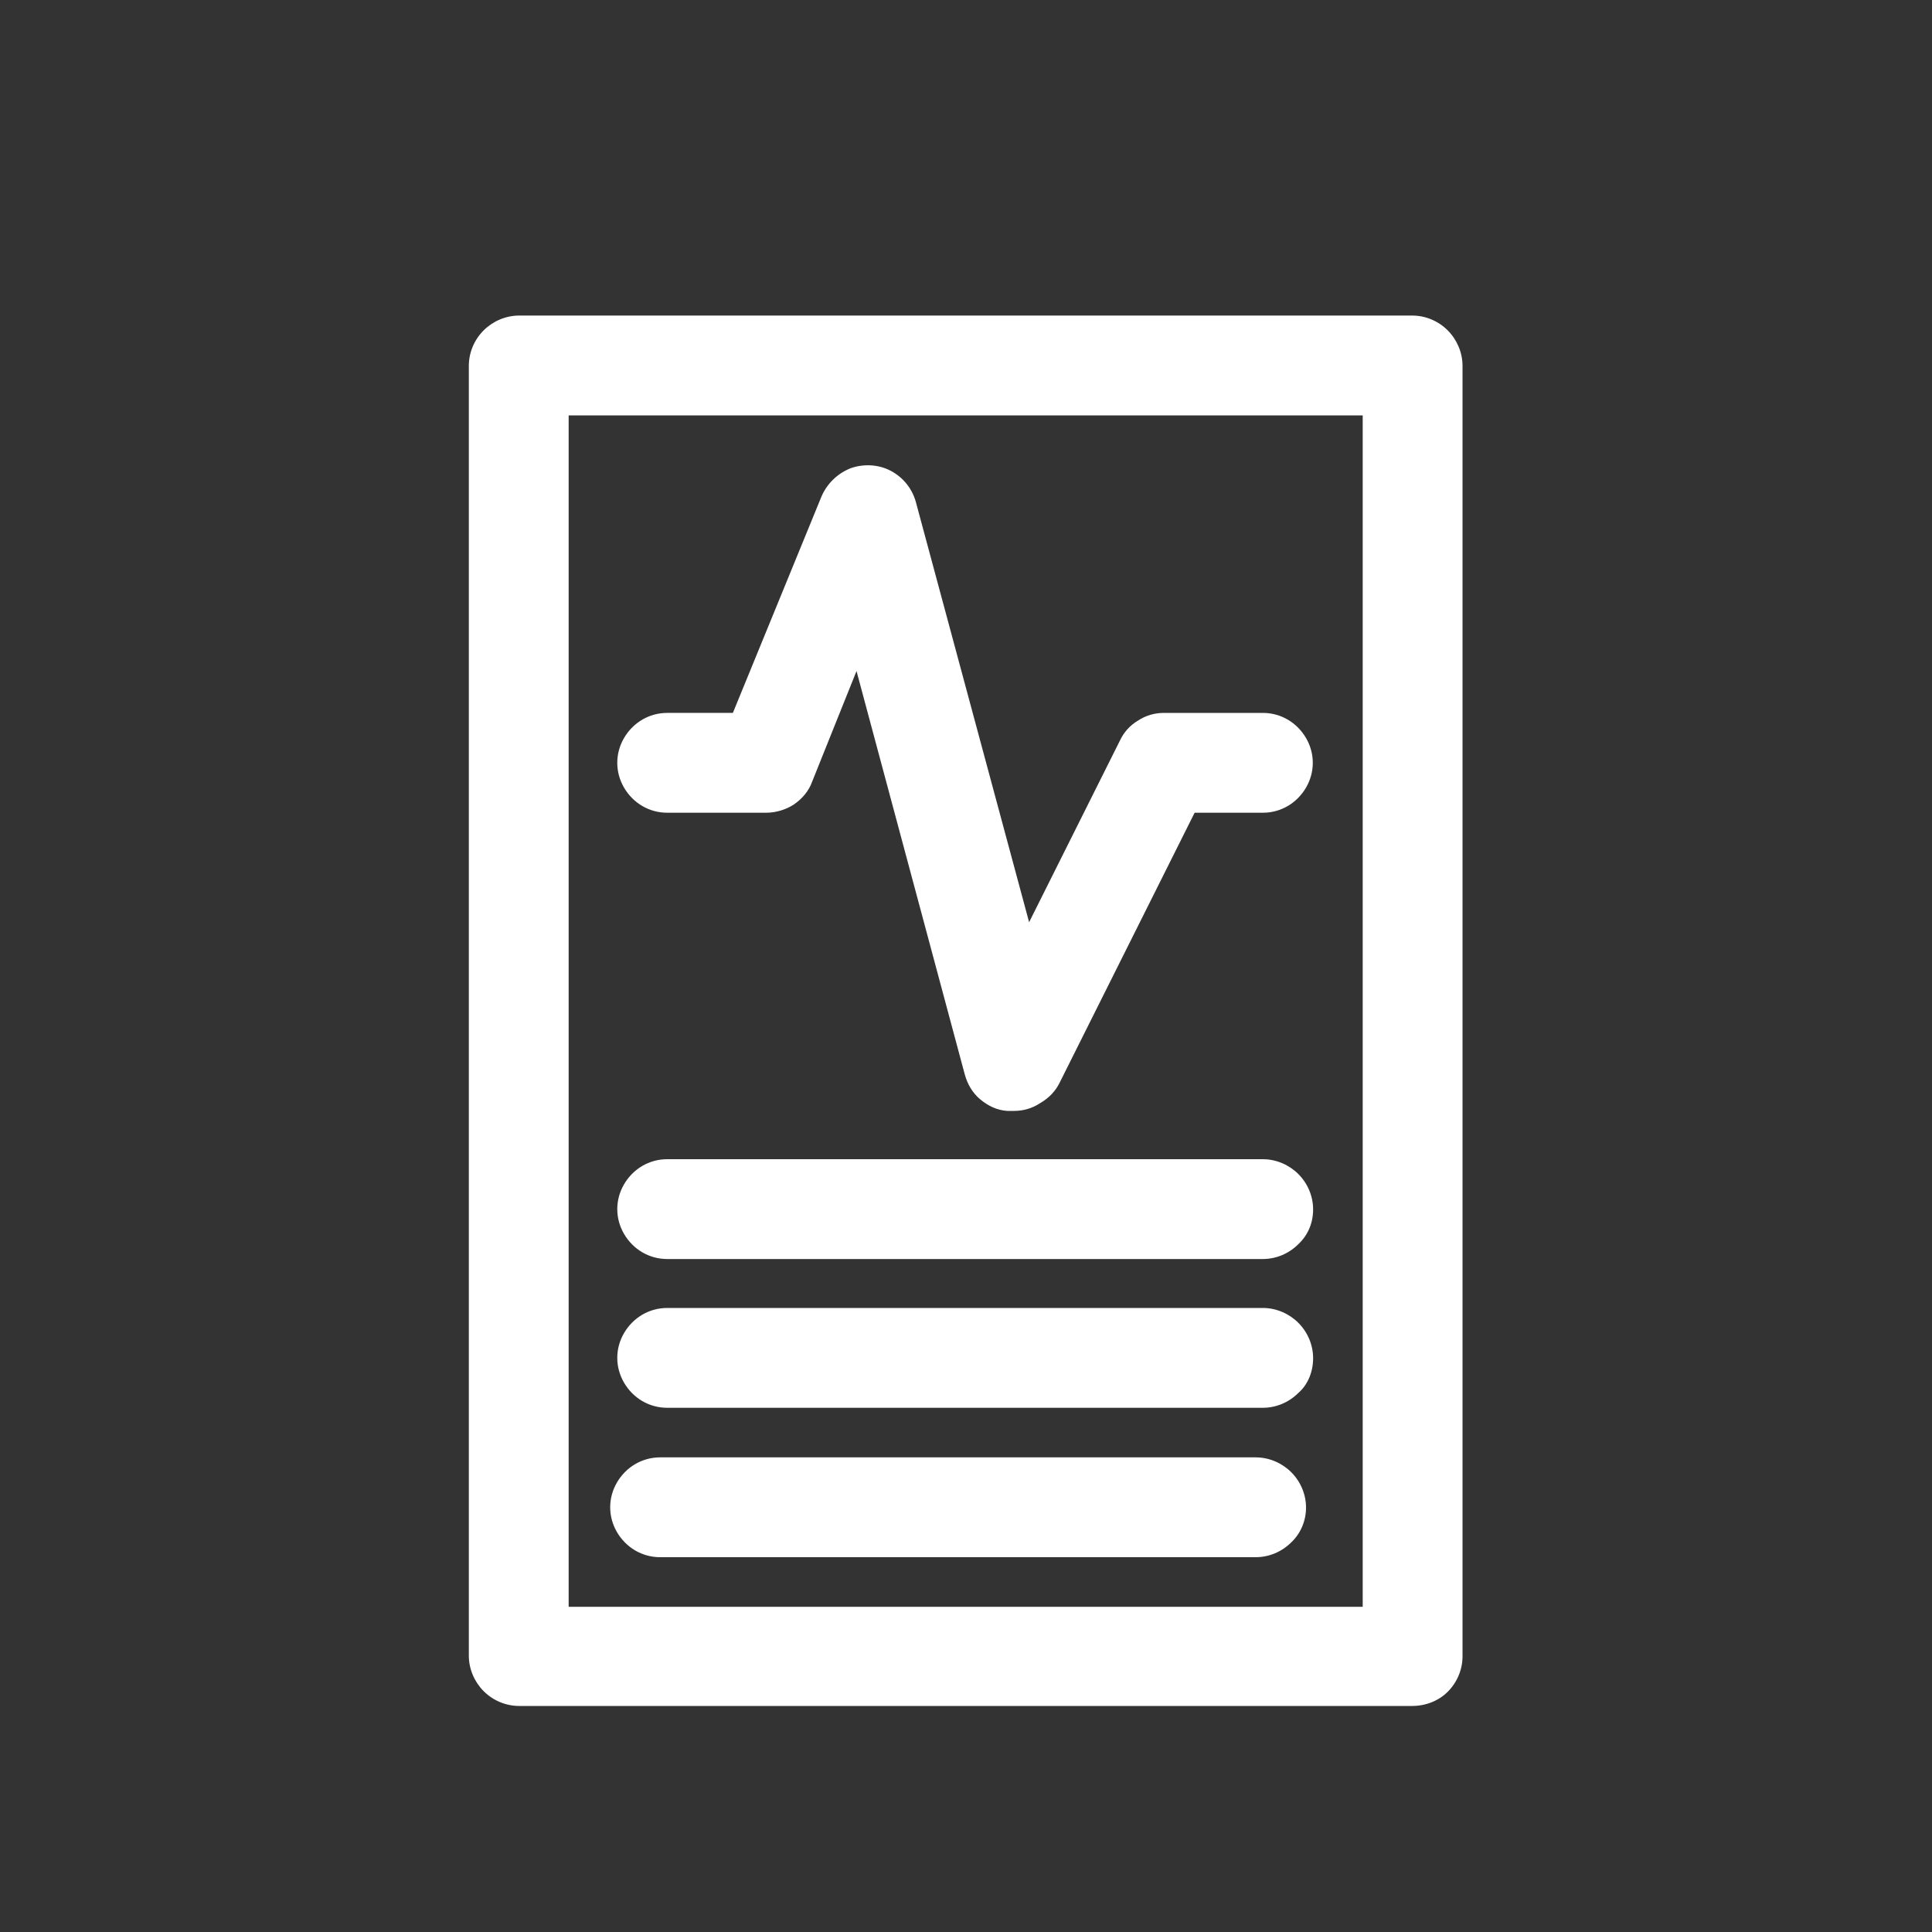 <?xml version="1.0" encoding="UTF-8"?> <!-- Generator: Adobe Illustrator 24.1.2, SVG Export Plug-In . SVG Version: 6.00 Build 0) --> <svg xmlns="http://www.w3.org/2000/svg" xmlns:xlink="http://www.w3.org/1999/xlink" id="Layer_1" x="0px" y="0px" viewBox="0 0 300 300" xml:space="preserve"><rect x="0" y="0" width="300" height="300" fill="#333333" stroke="none"/> <path fill="#FFFFFF" d="M219.3,264.9H80.6c-2,0-4-0.8-5.5-2.3c-1.4-1.4-2.3-3.4-2.3-5.5V56.8c0-2,0.8-4,2.3-5.5 c1.4-1.4,3.4-2.3,5.5-2.3h138.7c2,0,4,0.8,5.5,2.3c1.4,1.4,2.3,3.4,2.3,5.5v200.4c0,2-0.8,4-2.3,5.5 C223.4,264.1,221.4,264.9,219.3,264.9z M88.3,249.5h123.3v-185H88.3V249.5z M164.5,168.2l21-42h10.6c2.8,0,5.3-1.5,6.7-3.9 c1.4-2.4,1.4-5.3,0-7.7s-3.9-3.9-6.7-3.9h-15.4c-1.4,0-2.8,0.4-4,1.2c-1.2,0.7-2.2,1.8-2.8,3.1l-14.1,28.2l-17.6-65.3 c-0.6-2.1-2-3.8-3.9-4.8c-1.9-1-4.2-1.1-6.2-0.4c-2,0.8-3.6,2.3-4.5,4.3l-13.8,33.7h-10.2c-2.8,0-5.3,1.5-6.7,3.9 c-1.4,2.4-1.4,5.3,0,7.7s3.9,3.9,6.7,3.9h15.4c1.5,0,3.1-0.5,4.3-1.3c1.3-0.9,2.3-2.1,2.8-3.5l6.9-17.2l16.8,62.6 c0.4,1.5,1.2,2.9,2.4,3.9c1.2,1,2.6,1.7,4.2,1.8h1.1c1.4,0,2.8-0.4,4-1.2C162.9,170.5,163.9,169.4,164.5,168.2L164.5,168.2z M203.9,187.8c0-2-0.8-4-2.3-5.5c-1.4-1.4-3.4-2.3-5.5-2.3h-92.5c-2.8,0-5.3,1.5-6.7,3.9c-1.4,2.4-1.4,5.3,0,7.7 c1.4,2.4,3.9,3.9,6.7,3.9h92.5c2,0,4-0.8,5.5-2.3C203.1,191.8,203.9,189.9,203.9,187.8z M203.9,210.9c0-2-0.8-4-2.3-5.5 c-1.4-1.4-3.4-2.3-5.5-2.3h-92.5c-2.8,0-5.3,1.5-6.7,3.9c-1.4,2.4-1.4,5.3,0,7.7c1.4,2.4,3.9,3.9,6.7,3.9h92.5c2,0,4-0.8,5.5-2.3 C203.1,215,203.9,213,203.9,210.9z M202.8,234.1c0-2-0.8-4-2.3-5.5c-1.4-1.4-3.4-2.3-5.5-2.3h-92.5c-2.8,0-5.3,1.5-6.7,3.9 c-1.4,2.4-1.4,5.3,0,7.7c1.4,2.4,3.9,3.9,6.7,3.9h92.5c2,0,4-0.8,5.5-2.3C202,238.1,202.8,236.1,202.8,234.1z"></path> </svg> 